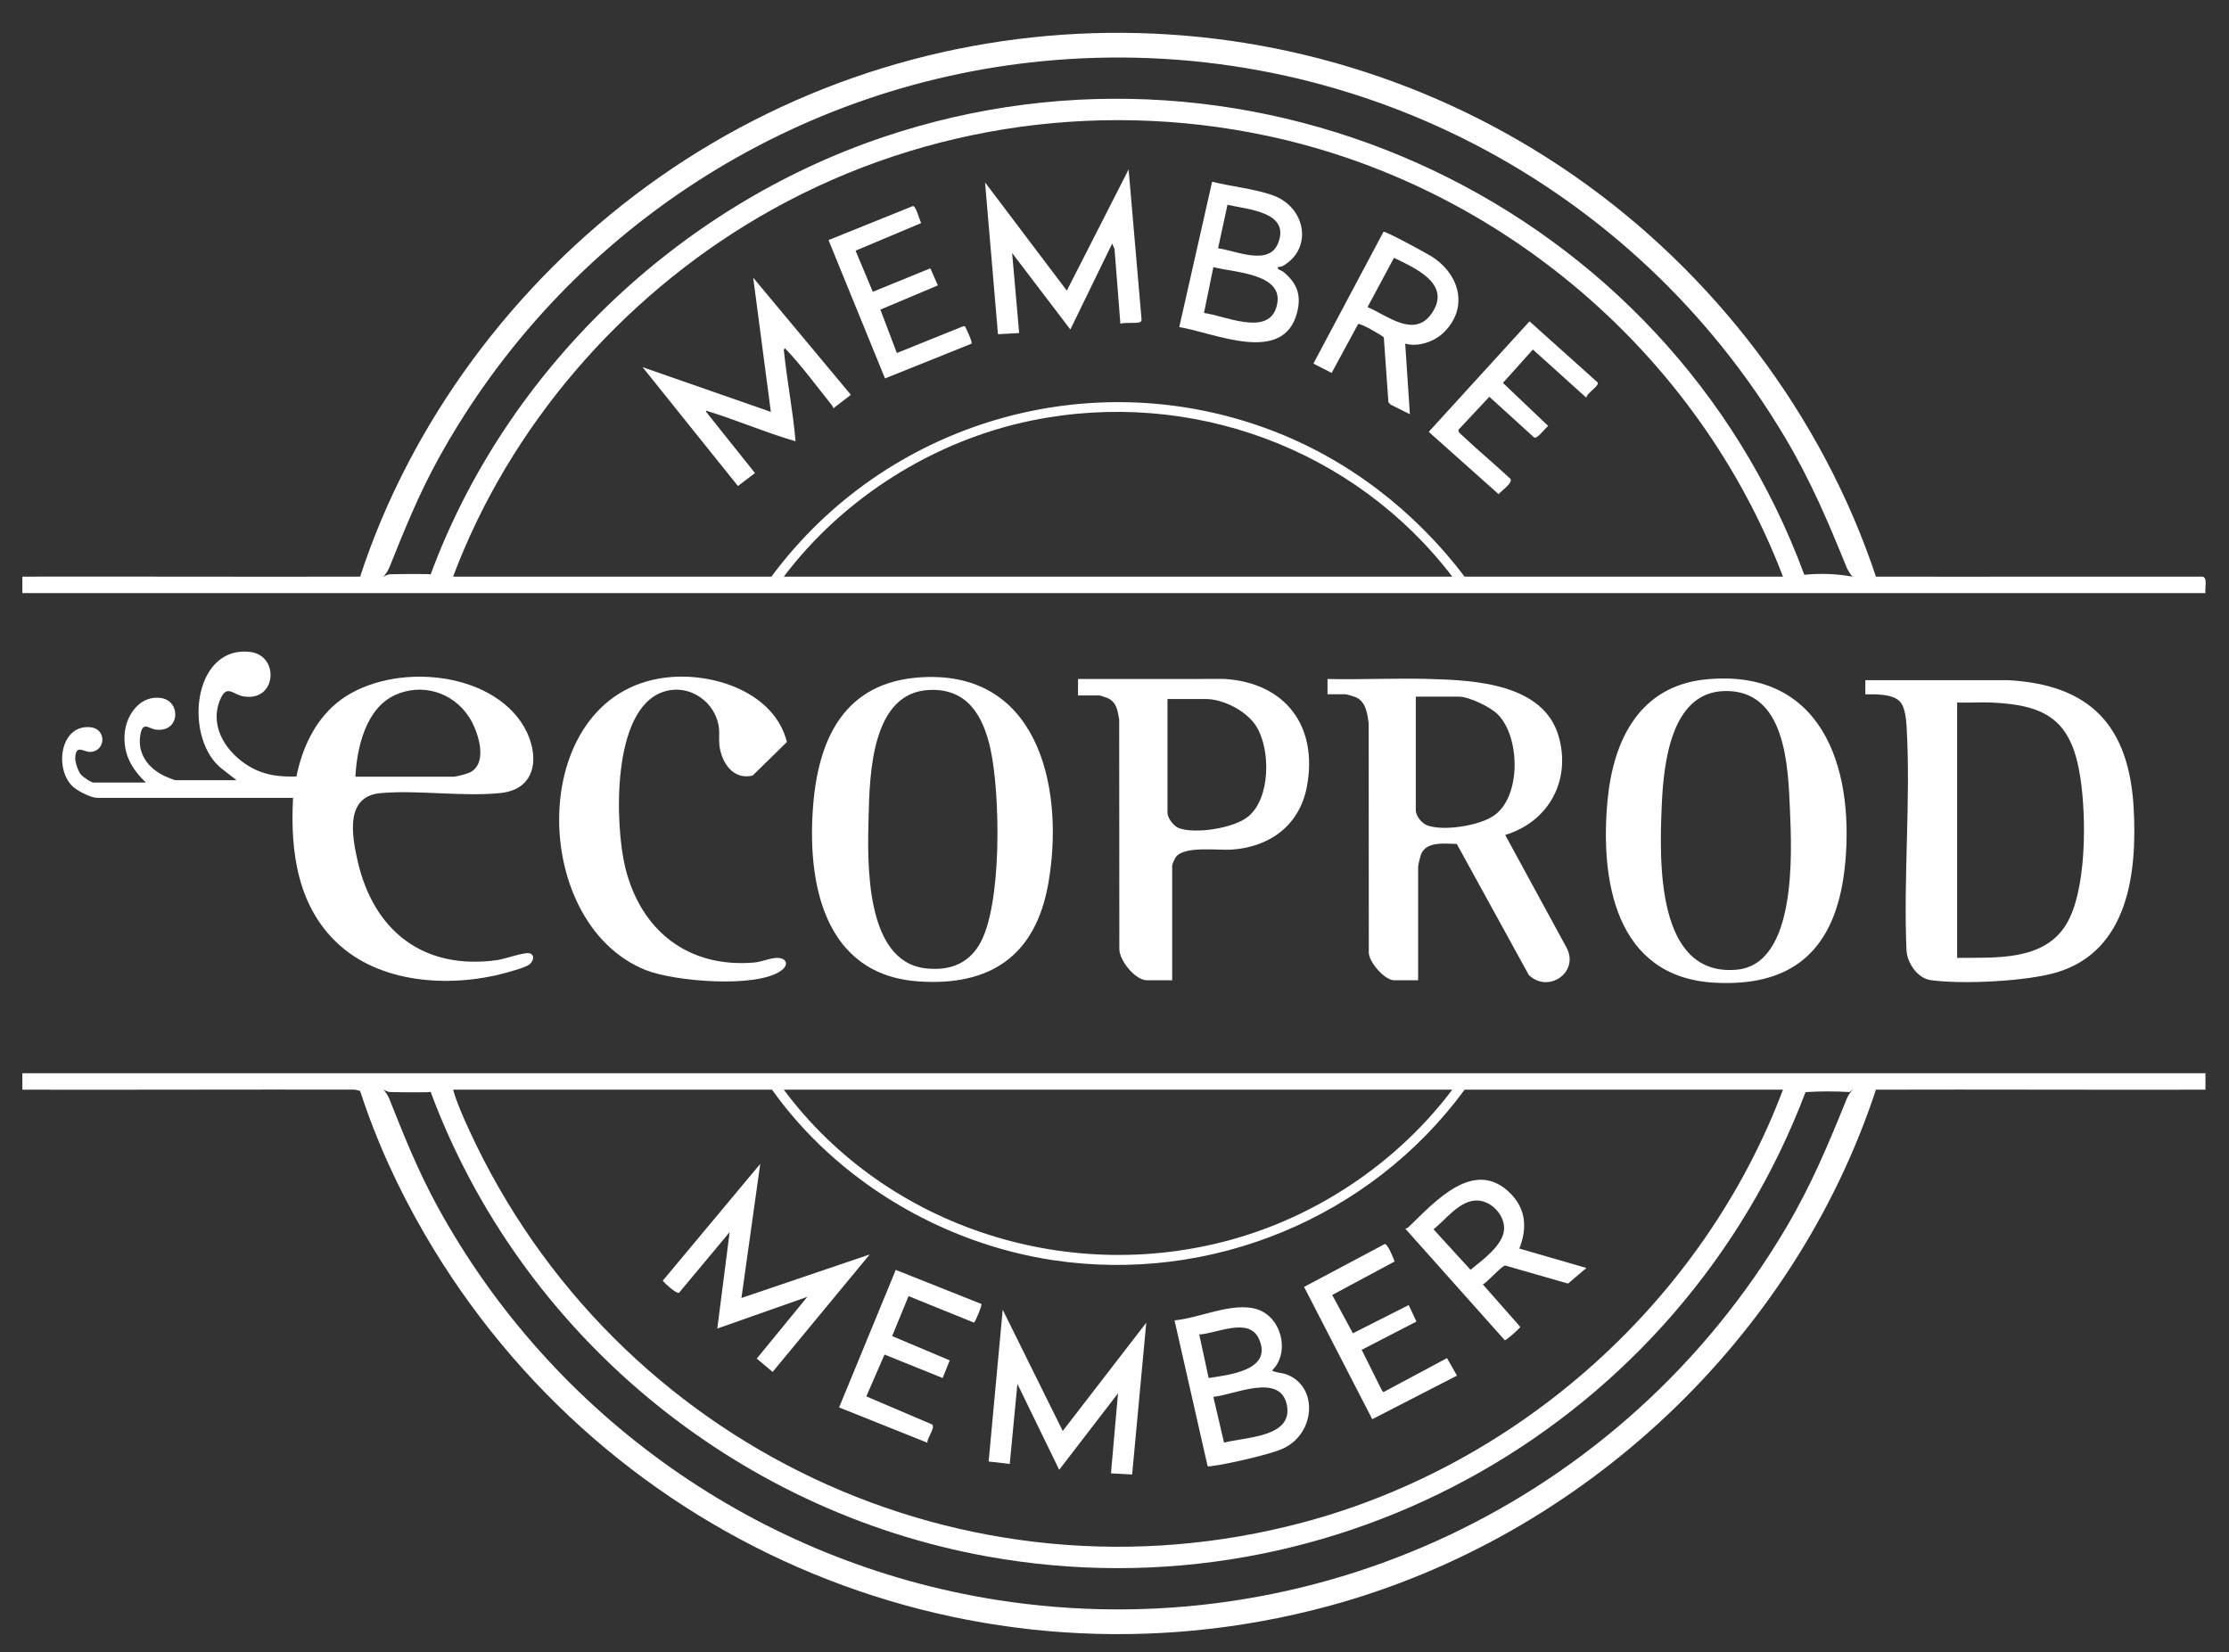 <?xml version="1.0" encoding="UTF-8"?>
<svg id="Calque_1" xmlns="http://www.w3.org/2000/svg" version="1.1" viewBox="0 0 3788 2808">
  <rect x="0" y="0" width="3788" height="2808" fill="#333333" stroke="none"/>
  <!-- Generator: Adobe Illustrator 29.3.1, SVG Export Plug-In . SVG Version: 2.1.0 Build 151)  -->
  <defs>
    <style>
      .st0 {
        fill: #fff;
      }
    </style>
  </defs>
  <g>
    <g>
      <path class="st0" d="M652,980c1.77-1.03,3.57-1.99,5.47-2.68s3.66-1.28,5.48-1.32c19.86-.5,40.18-.56,60.04-.34,2.97.03,5.92.1,8.85.66,128.1-346.55,419-625.11,768.67-743.18,634.22-214.15,1333.96,114.97,1565.75,743.72,27.84-2.75,55.09-1.71,81.75,3.14,13.43-4.93,26.58-4.98,40,0,184.97.33,370.01-.25,555,0,9.24,1.71,3.47,20.47,5,28H38v-28c191.3-.33,382.7.44,574,0,13.42-4.98,26.57-4.92,40,0ZM3030,980c-144.41-378.64-480.7-665.32-877.62-749.38-295.38-62.56-604.34-13.21-863.73,139.04-234.48,137.63-422.83,355.4-518.66,610.34h541c194.04-262.08,539.93-365.17,847.5-249.5,131.86,49.59,245.66,137.69,330.5,249.5h541ZM2468,980c-166.22-217.64-444.4-320.4-714.38-265.38-166.02,33.84-319.79,130.73-421.62,265.38h1136Z"/>
      <g>
        <path class="st0" d="M402,1326l-23.05-17.95c-67.38-49.16-53.39-211.38,46.06-200.06,50.39,5.74,45.58,85.3-11.53,75.53-18.45-3.16-29.24-23.25-41.03,9.92-15.86,44.64,14.34,87.47,51.72,109.4,25.49,14.96,50.19,17.55,79.57,16.9,9.62-47.41,30.54-93.52,68.24-124.77,82.22-68.15,250.96-59.78,313.66,32.4,31.07,45.68,32.78,113.32-34.87,120.38-64.31,6.71-139.02-5.41-203.83.17-60.42,5.21-49.14,70.71-39.56,113.71,26.8,120.29,112.1,187.58,237.39,170.12,12.86-1.79,45.34-13.39,54.15-11.74,10.6,1.99,7.98,13.16,1.01,18.9-5.82,4.78-25.36,10.12-33.49,12.52-92.35,27.22-212.25,22.45-287.48-43.38-73.08-63.94-85.97-159.5-80.95-252.05H165c-10.24,0-33.24-11.72-41.04-18.96-31.88-29.55-22.31-105.44,29.14-101.14,28.21,2.36,26.97,39.59,1.66,41.99-12.09,1.15-25.26-14.02-26.89,9.13-.56,7.95,4.4,22.55,9.25,28.86,3.14,4.09,17.5,14.11,21.89,14.11h89c-24.62-23.31-39.48-49.71-35.98-84.98,3.14-31.58,27.46-64.53,62.51-58.53,33.7,5.77,31.31,58.7-9.58,53.55-12.8-1.61-23.04-15.78-26.77,11.14-4.08,29.46,12.74,52.7,37.79,65.86,4.23,2.22,19.43,8.97,23.03,8.97h103ZM604,1320h167c4.85,0,23.68-5,28.41-7.59,31.18-17.03,12.54-71.15-2.59-94.24-27.45-41.89-80.35-58.01-126.21-36.56-49.01,22.93-64.08,89.08-66.62,138.38Z"/>
        <path class="st0" d="M3169.99,1180.01v-24.02s242.99.03,242.99.03c140.16,7.66,205.19,78.45,213,217,6.19,109.78-8.8,242.81-130.45,279.51-51.21,15.45-161.34,20.7-214.36,13.3-22.45-3.13-40.04-29.05-41.24-50.76-5.43-124.84,7.45-256.08.17-380.17-.69-11.84-2.54-30.87-9.57-40.43-11.58-15.77-42.95-14.41-60.54-14.46ZM3326,1628c64.09-.9,146.18,6.09,184.84-56.16,35.66-57.42,34.61-182.71,24.83-248.51-14.45-97.21-55.24-125.07-150.69-129.31-19.59-.87-39.4.6-58.98-.02v434Z"/>
        <path class="st0" d="M2256,1180v-26.01c57.59,1.31,115.49-1.69,173.08-.07,76.72,2.15,194.41,7.79,219.9,98.1,21.15,74.94-17.47,144.73-91.03,167.04l105.05,192.94c20.23,41.72-32.59,76.6-64.99,44.99l-122.33-222.66c-20.31-.3-53.06-5.2-61.27,19.1-1.22,3.62-4.42,16.69-4.42,19.57v193h-41c-15.53,0-42.76-30.61-42.83-47.17l-.2-389.8c-2.41-15.91-4.45-35.23-20.57-43.43-2.5-1.27-16.5-5.6-18.4-5.6h-31ZM2406,1184v193c0,9.95,10.42,22.64,20.02,25.98,28.1,9.79,86.68.45,111.81-16.16,47.88-31.65,45.94-134.76,7.27-172.92-12.77-12.6-48.51-29.91-66.09-29.91h-73Z"/>
        <path class="st0" d="M1577.59,1150.59c192.79-3.52,231.03,198.93,203.78,351.77-21.69,121.67-97.91,174.04-220.35,165.61-161-11.08-190.11-167.66-179-300.96,10.21-122.59,60.94-213.97,195.57-216.43ZM1579.61,1172.58c-99.04,4.11-101.66,144.24-103.53,216.5-1.95,75.14-6.71,245.12,97.13,256.71,37.73,4.21,69.98-5.98,90.39-39.19,40.24-65.47,36.24-259.78,19.41-334.62-12.54-55.8-39.21-102.06-103.4-99.4Z"/>
        <path class="st0" d="M2899.59,1154.59c194.65-18.75,251.13,146.01,236.39,310.39-12.38,138.08-78.36,213.51-223.07,205.12-167.63-9.73-194.17-173.82-180.89-311.09,9.87-102.05,54.88-193.57,167.58-204.42ZM2929.67,1174.49c-91.66,2.93-102.81,127.06-105.75,196.43-3.91,92.3-9.71,289.19,127.15,277.15,102.78-9.04,93.9-198.42,90.85-270.99-3.16-75.21-7.12-205.96-112.25-202.59Z"/>
        <path class="st0" d="M1992,1666h-43c-19.67,0-46.82-33.49-46.78-53.22l-.25-389.75c-2.69-15.12-4.11-29.39-19.48-36.52-1.66-.77-12.78-4.51-13.49-4.51h-37v-28l249.08-.08c103.47,6.58,158.82,80.06,140.02,182.19-12.19,66.21-62.49,103.36-128.12,107.88-23.43,1.61-80.82-6.94-95,13-1.77,2.49-5.98,11.78-5.98,14.02v195ZM1984,1188v193c0,9.27,10.58,23.21,19.52,26.48,28.2,10.29,93.16.18,117.43-19.52,38.28-31.08,38.48-112.8,14.65-152.55-15.84-26.41-56.18-47.4-86.6-47.4h-65Z"/>
        <path class="st0" d="M1141.59,1150.59c76.93-5.76,174.82,28.29,195.73,110.45l-58.21,57.06c-33.24,8.11-53.02-21.83-56.56-51.67-1.11-9.35.27-18.43-.59-27.41-4.38-45.73-50.43-78.18-95.04-63.11-88.22,29.8-81.93,226.75-64.34,298.49,26.16,106.7,106.11,170.74,218.39,161.55,12.28-1,25.07-6.66,36.24-7.76,18.74-1.85,25.39,10.83,9.8,21.8-42.28,29.74-180.58,18.04-228.98-1.04-204.11-80.47-203.48-479.89,43.56-498.38Z"/>
      </g>
    </g>
    <g>
      <path class="st0" d="M612,1854c-1.89,0-6.4-2.08-10.89-2.09-187.7-.37-375.43.46-563.11.09v-28h3710v28c-186.63.43-373.37-.57-560,0-13.42,4.99-26.56,4.93-40,0l-4.8,3.98c-25.26-1.49-50.2-1.45-74.82.14-212.99,561.96-796.65,896.35-1390.76,789.12-430.41-77.69-793.72-380.5-945.79-789.57-2.92.56-5.87.64-8.84.68-19.85.25-40.19.15-60.04-.36-1.82-.05-3.63-.65-5.48-1.32s-3.7-1.64-5.47-2.67c-2.25,5.06-33.37,7.07-35.91,5.94-1.83-.82-3.19-2.13-4.09-3.94ZM1312,1852h-542c6.71,23.29,17.43,47.17,27.65,69.35,246.63,535.65,841.91,819.37,1416.78,666.08,369.22-98.46,680.82-377.95,815.57-735.43h-541c-159.81,217.57-430.87,330.22-699.67,289.67-188.3-28.41-367.18-134.82-477.33-289.67ZM2468,1852h-1136c176.6,236.9,490.35,335.58,773.99,250.99,142.76-42.57,272.59-132.31,362.01-250.99Z"/>
      <path class="st0" d="M652,1852c3.67,4.77,7.28,9.71,9.51,15.34,25.59,64.28,49.11,123.29,82.62,184.38,195.36,356.2,546.07,603.47,948.58,667.21,536.3,84.92,1067.19-165.98,1342.66-632.4,42.71-72.32,71.75-141.53,102.91-218.88,2.31-5.73,5.98-10.77,9.71-15.65,13.31-.06,26.69.04,40,0-139.65,424.09-498.76,760.78-929.57,877.43-600.47,162.59-1226.87-98.92-1536.78-632.09-44.68-76.88-82.26-158.66-109.66-243.34,11.53.03,26.69-2.03,40-2Z"/>
      <polygon class="st0" points="1806.03 2431.99 1947.98 2248 1923.98 2505.98 1887.99 2504.01 1899.98 2368 1800.03 2497.99 1728.99 2352.01 1715.99 2487.99 1680.12 2483.9 1704.03 2226.02 1806.03 2431.99"/>
      <path class="st0" d="M1292,1978.02l-31.99,227.97,217.98-73.98-164.97,199.63-26.98-22.64,85.96-104.98-153.02,53.92,21-163.93-86.02,103.13c-4.5,2.21-23.7-15.62-27.75-20.43l165.78-198.69Z"/>
      <path class="st0" d="M2052.23,2491.78l-56.23-247.76c42.29-3.8,96.94-31,138.41-19.43,42.84,11.95,59,73.06,27.63,104.42,0,2.68,17.47,4.59,21.91,6.05,57.36,18.96,52.58,101.98-4.59,127.3-22.21,9.84-93.66,25.94-118.92,29.12-2.73.34-5.48,1.24-8.21.3ZM2054,2342.01c34.59-5.33,109.46-13.09,85.49-66.5-17-37.86-71.92-8.9-101.48-7.5l16,73.99ZM2080.17,2451.86c36.06-9.75,119.33-8.63,106.42-65.45-12.13-53.39-90.02-15.6-124.6-12.39l18.17,77.84Z"/>
      <path class="st0" d="M2567.3,2028.7c26.37,26.74,28.04,59.49,14.69,93.29l113.97,33.01-31.21,26.53-106.62-30.65c-5.55-.25-30.68,28.53-38.09,32.12l63.48,72.03c-.2,2.44-24.01,23.2-26.24,22.83l-169.26-189.82c2.39-.15,4.34-1.3,6.03-2.92,44.15-42.3,111.47-119.07,173.26-56.42ZM2505.56,2040.46c-27.46,2.9-49.04,32.6-69.41,48.82l62.86,68.79c19.57-16.01,55.95-41.81,57.06-69.16,1.04-25.79-24.85-51.15-50.5-48.44Z"/>
      <path class="st0" d="M2370,2143.97l-106.01,56.93,35.12,65.08,94.86-47.99,13.18,28.05-93.07,48.05,34.2,68.63,2.72,3.24,108.04-57.77,16.96,29.77-143.97,74.04-115.87-224.8,137.21-72.95c4.85-.45,14.92,24.56,16.63,29.73Z"/>
      <path class="st0" d="M1667.86,2216.17c1.42,1.97-10.56,31.48-12.82,31.65l-111.04-44.97-27.89,67.91,97.9,41.27-12.03,29.97-98.81-39.83-30.95,71.07,111.85,47.73c5.97,5.49-8.97,23.28-8.09,31.03l-149.98-60.02,96.27-233.71,145.6,57.91Z"/>
    </g>
  </g>
  <g>
    <path class="st0" d="M3188,980c-13.31-.02-26.69.05-40,0-3.77-4.89-7.46-9.95-9.8-15.7-31.57-77.61-60.99-147.19-104.05-219.75C2776.55,310.41,2296.83,61.15,1792.37,102.12c-441.31,35.84-834.48,291.05-1047.4,677.62-33.72,61.22-57.51,120.46-83.37,184.87-2.27,5.65-5.9,10.6-9.59,15.39-13.31.07-26.69-.03-40,0,86.48-264.18,262.53-499.17,486.22-662.78,467.14-341.69,1101.06-348.98,1576.42-18.85,237.29,164.8,421.85,406.92,513.37,681.63Z"/>
    <path class="st0" d="M1903.99,550.01l-9.97-127.03-4-8.96-71.05,145.97-98.96-129.99,11.99,136.01-36.02,2-21.97-258.01,138.98,183.96,104.98-205.96,22.01,255.01c-.11,2.35-.91,3.94-3.27,4.71-6.55,2.14-24.43.03-32.73,2.29Z"/>
    <path class="st0" d="M2172,454.02c-3.32,3.4,6.59,5.95,9.02,7.97,23.27,19.35,30.91,39.56,23.25,69.28-23.12,89.75-140.67,34.21-200.22,24.64l55.87-247.1c32.55,8.32,71.87,11.9,103.16,23.11,55.82,20,68.65,89.91,17.59,119.77-3.03,1.77-8.36,2.01-8.67,2.33ZM2069.99,421.98c29.7,3.74,86.48,31.07,102.11-8.88,20.95-53.56-52.3-56.89-86.09-65.11l-16.02,73.99ZM2046.04,531.92c33.99,4.21,106.93,39.28,122.57-8.31,19.4-59.04-70.74-60.12-106.6-69.62l-15.96,77.93Z"/>
    <path class="st0" d="M2453.3,565.3c-15.68,15.33-43.67,25.06-65.28,18.71l7.97,119.99-32.71-16.27-3.8-4.2-7.81-110.19c-5.31-4.71-40.11-24.81-43.7-22.49l-44.93,82.95-31.04-15.82,119.18-224.13c4.54-.77,73.25,36.61,81.87,42.1,47.45,30.23,63.49,87.08,20.24,129.35ZM2324,521.97c33.16,13.77,78.73,53.17,108.46,11.49,35.97-50.44-27.25-77.63-63.49-95.25l-44.96,83.76Z"/>
    <path class="st0" d="M1454,426.03l29.24,69.87,97.79-39.88,12.8,29.01-97.67,41.16,27.96,73.77,113.27-45.7,2.67.57c2.36,4.6,12.83,26.5,11.12,29.21l-147.18,59.1-96-235.12,143.38-57.78c5.38-.51,11.05,23.71,14.16,28.84l-111.54,46.95Z"/>
    <path class="st0" d="M2695.95,676l-90.95-81.96-50.86,56.69,76.93,73.27c-5.58,3.77-17.54,21.39-23.66,19.79l-76.42-69.43-52.1,55.66c-2.11,3.93,4.19,8.26,7.09,11.01,26.41,24.9,54.56,48.21,81.1,73.01,3.47,7.51-15.59,19.9-20.35,25.82l-118.73-105.89,171.28-187.82,115.84,103.88c3.17,6.15-19.37,18.37-19.16,25.98Z"/>
    <g>
      <path class="st0" d="M1200,700l83.05,104.02-29.01,21.98-162.04-201.98,217.98,75.98-29.97-227.99,165.98,199-29.95,22.99c.02-1.9-.86-3.5-2.02-4.94-24.75-30.61-53.09-69.56-80.02-97.07-1.42-.17-2.06.52-2,2,5.13,52.23,15.54,103.69,19.99,155.99-51.46-14.92-100.76-36.41-151.99-51.99v2Z"/>
      <path class="st0" d="M1334,592l-2,2c-.09-.92-3.28-2.99-1.98-6,2.39-.11,2.85,2.85,3.98,4Z"/>
      <path class="st0" d="M1200,698v2l-4-3.98c3.6-1.13,3.66,1.88,4,1.98Z"/>
    </g>
  </g>
</svg>